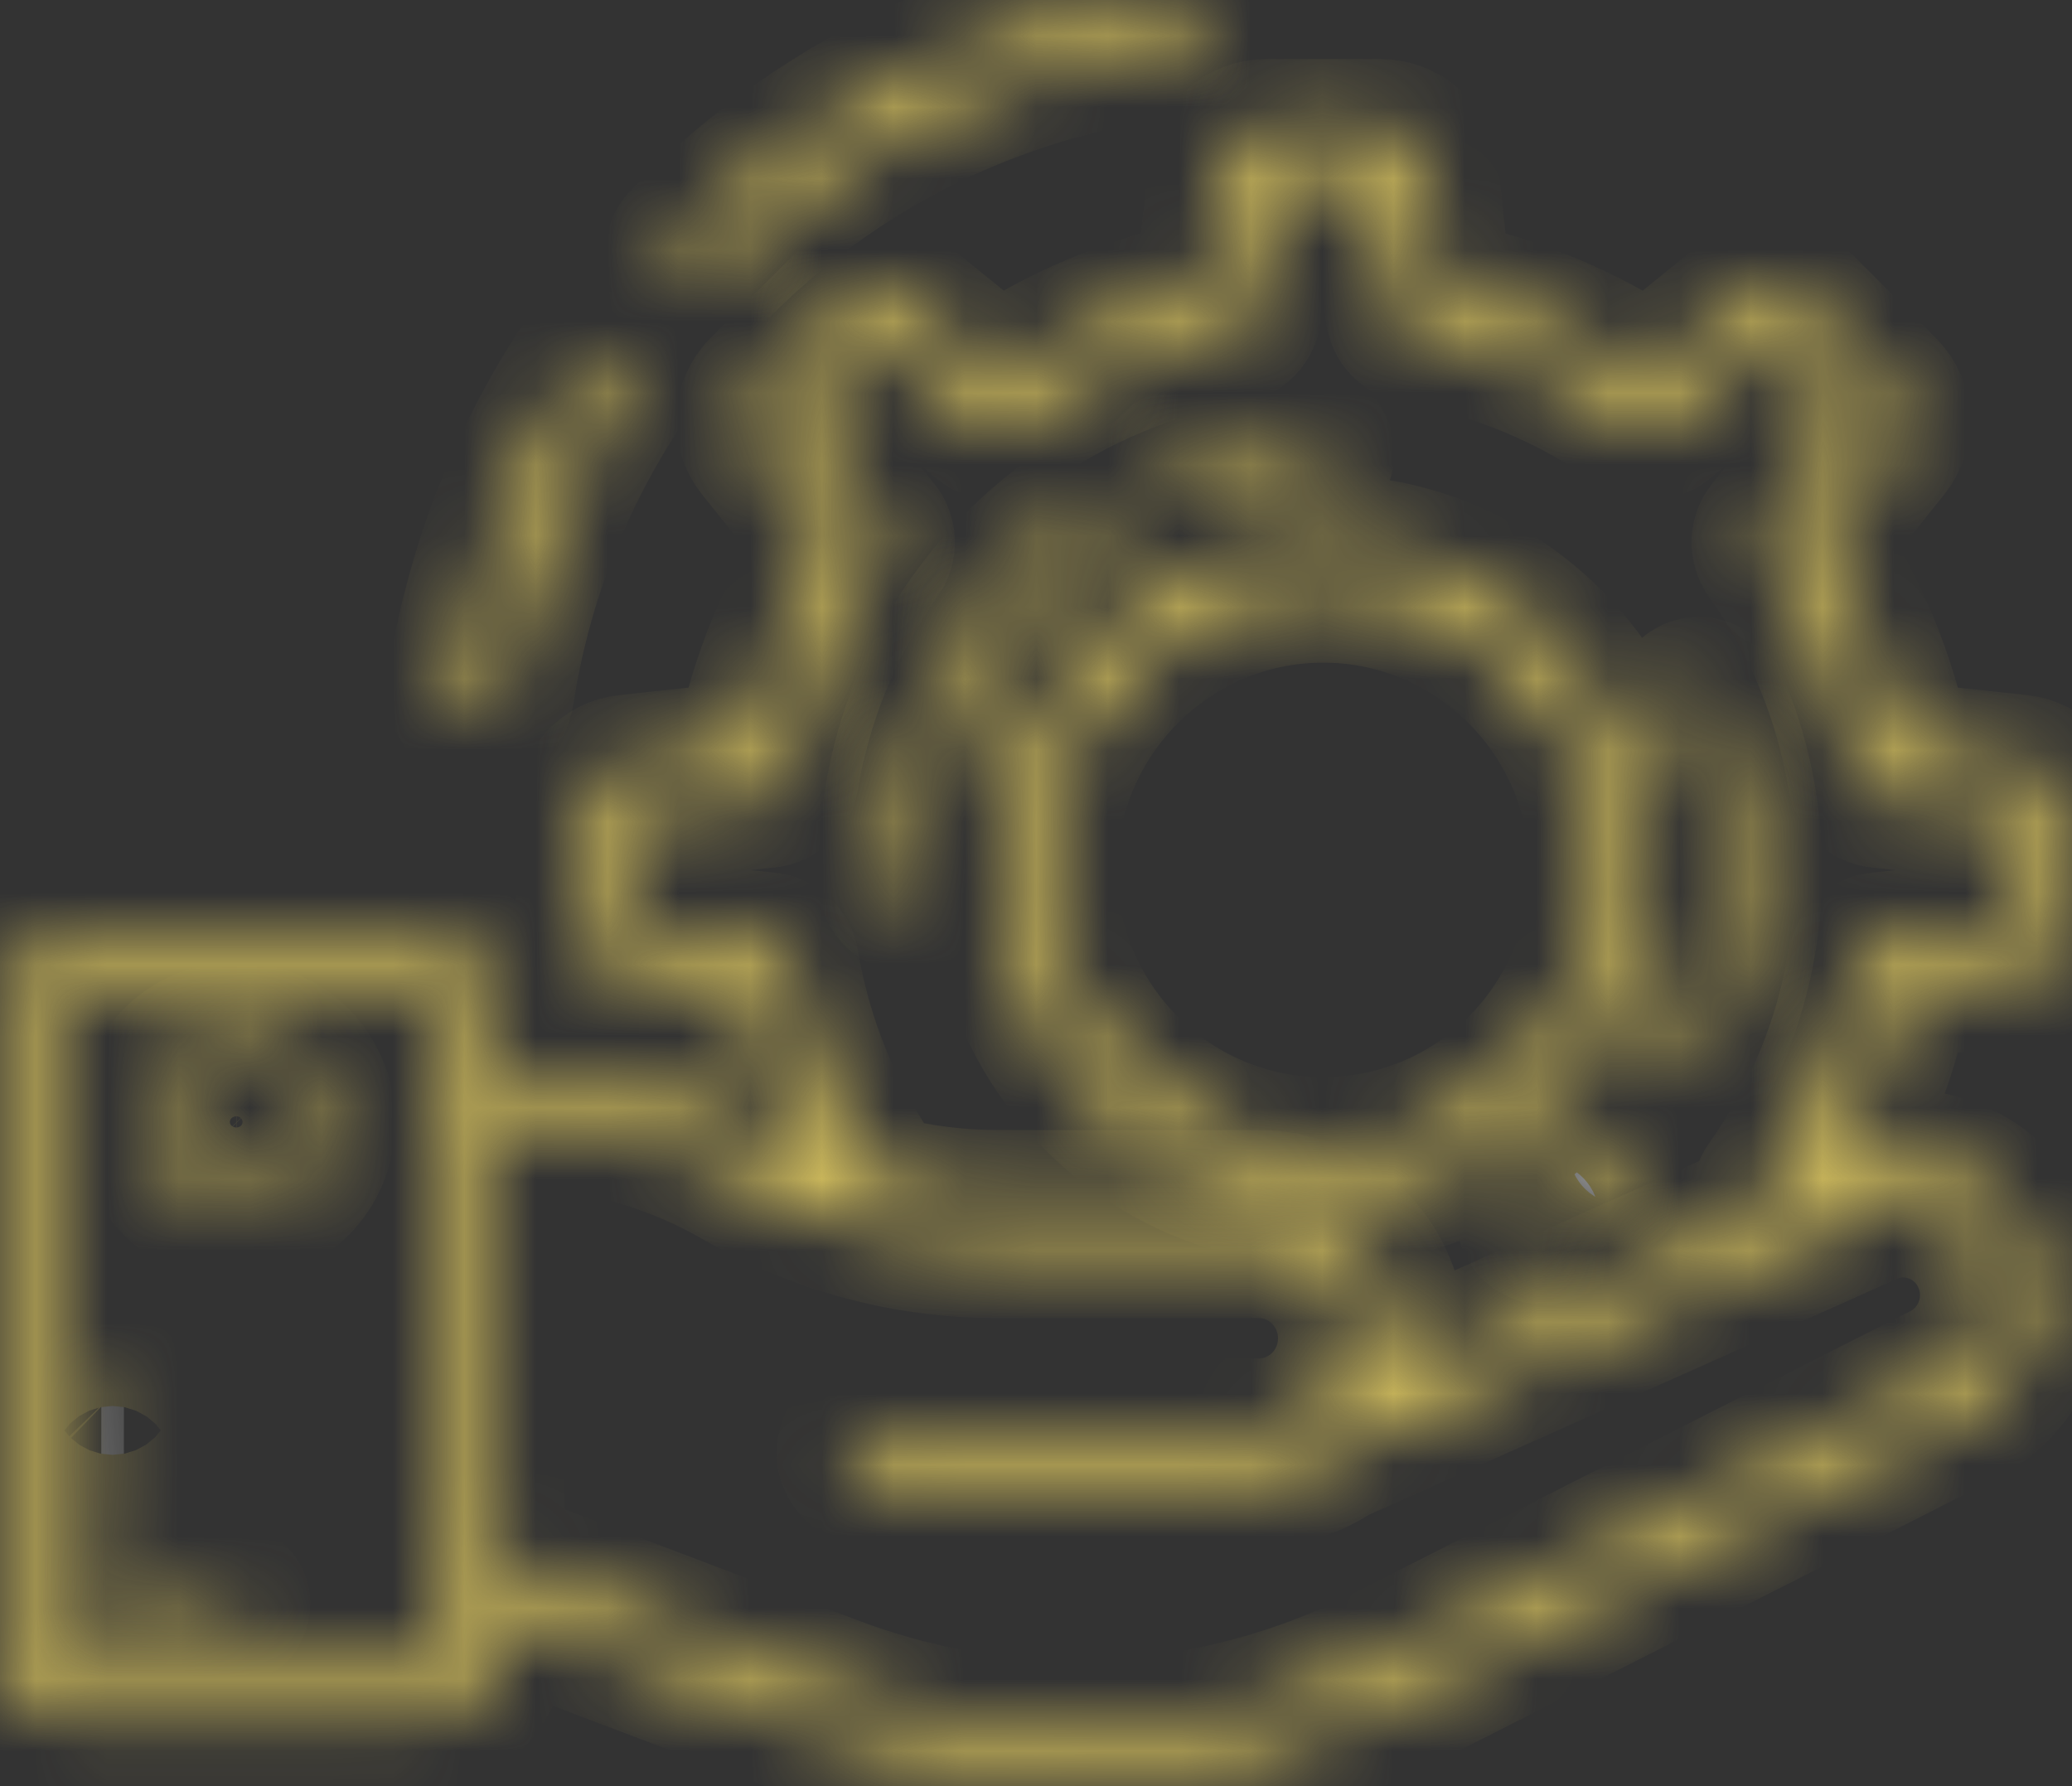 <svg width="29" height="25" viewBox="0 0 29 25" fill="none" xmlns="http://www.w3.org/2000/svg">
<rect x="0" y="0" width="29" height="25" fill="#333333" stroke="none"/>
<g clip-path="url(#clip0_30_86)">
<mask id="path-1-inside-1_30_86" fill="white">
<path d="M28.263 13.634C28.584 13.6 28.83 13.327 28.83 13.002V11.356C28.83 11.027 28.584 10.758 28.263 10.723L26.595 10.543C26.387 9.489 25.98 8.501 25.382 7.606L26.434 6.293C26.639 6.036 26.62 5.672 26.39 5.441L25.227 4.277C24.997 4.046 24.635 4.024 24.382 4.229L23.071 5.289C22.187 4.696 21.195 4.282 20.152 4.071L19.976 2.416C19.958 2.254 19.882 2.104 19.761 1.995C19.639 1.886 19.483 1.827 19.32 1.827H17.719C17.381 1.827 17.101 2.081 17.066 2.416L16.89 4.071C15.849 4.28 14.847 4.698 13.968 5.289L12.659 4.229C12.537 4.13 12.383 4.081 12.226 4.089C12.07 4.098 11.922 4.165 11.812 4.277L10.648 5.441C10.538 5.553 10.473 5.701 10.464 5.858C10.456 6.016 10.506 6.17 10.604 6.293L11.657 7.606C11.058 8.501 10.652 9.489 10.444 10.543L8.776 10.723C8.454 10.755 8.212 11.027 8.212 11.356V13.002C8.212 13.327 8.454 13.6 8.776 13.634L10.444 13.815C10.616 14.685 10.931 15.521 11.375 16.289C11.129 16.186 10.89 16.068 10.659 15.935C8.816 14.874 6.959 14.978 6.902 14.971V14.097C6.902 13.574 6.477 13.148 5.956 13.148H0.946C0.424 13.148 0 13.574 0 14.097V23.086C0 23.61 0.424 24.036 0.946 24.036H5.956C6.477 24.036 6.902 23.61 6.902 23.086V22.489L11.436 24.208C12.59 24.647 13.814 24.872 15.048 24.871C16.649 24.869 18.228 24.491 19.658 23.768L27.474 19.808C27.905 19.589 28.236 19.211 28.397 18.753C28.558 18.296 28.536 17.793 28.336 17.352C27.915 16.412 26.815 15.988 25.882 16.408L25.487 16.585C26.025 15.739 26.401 14.799 26.596 13.814L28.263 13.634L28.263 13.634ZM6.272 23.086C6.272 23.17 6.238 23.251 6.179 23.31C6.12 23.369 6.04 23.403 5.956 23.403H0.946C0.862 23.403 0.782 23.369 0.723 23.31C0.664 23.251 0.63 23.17 0.63 23.086V14.098C0.63 14.014 0.664 13.933 0.723 13.874C0.782 13.815 0.862 13.781 0.946 13.781H5.956C6.04 13.781 6.12 13.815 6.179 13.874C6.238 13.933 6.271 14.014 6.271 14.098L6.272 23.086ZM26.139 16.987C26.756 16.71 27.483 16.99 27.761 17.611C27.894 17.905 27.909 18.238 27.802 18.542C27.696 18.846 27.477 19.097 27.19 19.243L19.374 23.203C18.032 23.882 16.551 24.236 15.048 24.238C13.89 24.239 12.742 24.028 11.659 23.617L6.904 21.814V15.604C7 15.616 8.601 15.48 10.346 16.484C11.442 17.116 12.684 17.448 13.948 17.449H17.62C18.318 17.449 18.887 18.025 18.887 18.732C18.887 19.441 18.317 20.014 17.62 20.014H12.185C12.102 20.014 12.022 20.048 11.963 20.107C11.903 20.166 11.87 20.247 11.87 20.331C11.87 20.415 11.903 20.495 11.963 20.555C12.022 20.614 12.102 20.647 12.185 20.647H17.62C18.011 20.647 18.374 20.527 18.676 20.323L26.139 16.986L26.139 16.987ZM26.019 13.47C25.83 14.6 25.398 15.644 24.733 16.584C24.698 16.634 24.679 16.693 24.677 16.754C24.676 16.815 24.692 16.875 24.724 16.926L19.435 19.29C19.489 19.113 19.517 18.926 19.517 18.732C19.517 17.675 18.666 16.816 17.621 16.816H13.948C13.399 16.815 12.852 16.746 12.32 16.609C12.315 16.601 12.313 16.592 12.307 16.583C11.65 15.656 11.21 14.591 11.021 13.47C11.01 13.401 10.977 13.339 10.927 13.292C10.877 13.245 10.812 13.216 10.744 13.21L8.843 13.001L8.846 11.349L10.744 11.147C10.885 11.131 10.999 11.023 11.021 10.884C11.21 9.763 11.65 8.7 12.307 7.773C12.347 7.717 12.367 7.65 12.365 7.581C12.362 7.513 12.338 7.447 12.294 7.394L11.097 5.89L12.263 4.723L13.754 5.932C13.864 6.02 14.022 6.024 14.135 5.941C15.049 5.286 16.121 4.84 17.231 4.653C17.369 4.628 17.477 4.514 17.492 4.375L17.691 2.486C17.694 2.47 17.707 2.46 17.719 2.46H19.321C19.336 2.46 19.346 2.47 19.349 2.486L19.551 4.375C19.563 4.514 19.671 4.628 19.809 4.653C20.919 4.84 21.991 5.286 22.905 5.941C23.021 6.024 23.176 6.02 23.286 5.932L24.783 4.723L25.947 5.894L24.745 7.394C24.702 7.447 24.678 7.513 24.675 7.582C24.673 7.65 24.693 7.718 24.733 7.774C25.398 8.71 25.83 9.758 26.019 10.884C26.041 11.024 26.154 11.131 26.296 11.147L28.2 11.356L28.197 13.005L26.296 13.21C26.154 13.223 26.041 13.331 26.019 13.47Z"/>
</mask>
<path d="M28.263 13.634C28.584 13.6 28.83 13.327 28.83 13.002V11.356C28.83 11.027 28.584 10.758 28.263 10.723L26.595 10.543C26.387 9.489 25.98 8.501 25.382 7.606L26.434 6.293C26.639 6.036 26.62 5.672 26.39 5.441L25.227 4.277C24.997 4.046 24.635 4.024 24.382 4.229L23.071 5.289C22.187 4.696 21.195 4.282 20.152 4.071L19.976 2.416C19.958 2.254 19.882 2.104 19.761 1.995C19.639 1.886 19.483 1.827 19.32 1.827H17.719C17.381 1.827 17.101 2.081 17.066 2.416L16.89 4.071C15.849 4.28 14.847 4.698 13.968 5.289L12.659 4.229C12.537 4.13 12.383 4.081 12.226 4.089C12.07 4.098 11.922 4.165 11.812 4.277L10.648 5.441C10.538 5.553 10.473 5.701 10.464 5.858C10.456 6.016 10.506 6.17 10.604 6.293L11.657 7.606C11.058 8.501 10.652 9.489 10.444 10.543L8.776 10.723C8.454 10.755 8.212 11.027 8.212 11.356V13.002C8.212 13.327 8.454 13.6 8.776 13.634L10.444 13.815C10.616 14.685 10.931 15.521 11.375 16.289C11.129 16.186 10.89 16.068 10.659 15.935C8.816 14.874 6.959 14.978 6.902 14.971V14.097C6.902 13.574 6.477 13.148 5.956 13.148H0.946C0.424 13.148 0 13.574 0 14.097V23.086C0 23.61 0.424 24.036 0.946 24.036H5.956C6.477 24.036 6.902 23.61 6.902 23.086V22.489L11.436 24.208C12.59 24.647 13.814 24.872 15.048 24.871C16.649 24.869 18.228 24.491 19.658 23.768L27.474 19.808C27.905 19.589 28.236 19.211 28.397 18.753C28.558 18.296 28.536 17.793 28.336 17.352C27.915 16.412 26.815 15.988 25.882 16.408L25.487 16.585C26.025 15.739 26.401 14.799 26.596 13.814L28.263 13.634L28.263 13.634ZM6.272 23.086C6.272 23.17 6.238 23.251 6.179 23.31C6.12 23.369 6.04 23.403 5.956 23.403H0.946C0.862 23.403 0.782 23.369 0.723 23.31C0.664 23.251 0.63 23.17 0.63 23.086V14.098C0.63 14.014 0.664 13.933 0.723 13.874C0.782 13.815 0.862 13.781 0.946 13.781H5.956C6.04 13.781 6.12 13.815 6.179 13.874C6.238 13.933 6.271 14.014 6.271 14.098L6.272 23.086ZM26.139 16.987C26.756 16.71 27.483 16.99 27.761 17.611C27.894 17.905 27.909 18.238 27.802 18.542C27.696 18.846 27.477 19.097 27.19 19.243L19.374 23.203C18.032 23.882 16.551 24.236 15.048 24.238C13.89 24.239 12.742 24.028 11.659 23.617L6.904 21.814V15.604C7 15.616 8.601 15.48 10.346 16.484C11.442 17.116 12.684 17.448 13.948 17.449H17.62C18.318 17.449 18.887 18.025 18.887 18.732C18.887 19.441 18.317 20.014 17.62 20.014H12.185C12.102 20.014 12.022 20.048 11.963 20.107C11.903 20.166 11.87 20.247 11.87 20.331C11.87 20.415 11.903 20.495 11.963 20.555C12.022 20.614 12.102 20.647 12.185 20.647H17.62C18.011 20.647 18.374 20.527 18.676 20.323L26.139 16.986L26.139 16.987ZM26.019 13.47C25.83 14.6 25.398 15.644 24.733 16.584C24.698 16.634 24.679 16.693 24.677 16.754C24.676 16.815 24.692 16.875 24.724 16.926L19.435 19.29C19.489 19.113 19.517 18.926 19.517 18.732C19.517 17.675 18.666 16.816 17.621 16.816H13.948C13.399 16.815 12.852 16.746 12.32 16.609C12.315 16.601 12.313 16.592 12.307 16.583C11.65 15.656 11.21 14.591 11.021 13.47C11.01 13.401 10.977 13.339 10.927 13.292C10.877 13.245 10.812 13.216 10.744 13.21L8.843 13.001L8.846 11.349L10.744 11.147C10.885 11.131 10.999 11.023 11.021 10.884C11.21 9.763 11.65 8.7 12.307 7.773C12.347 7.717 12.367 7.65 12.365 7.581C12.362 7.513 12.338 7.447 12.294 7.394L11.097 5.89L12.263 4.723L13.754 5.932C13.864 6.02 14.022 6.024 14.135 5.941C15.049 5.286 16.121 4.84 17.231 4.653C17.369 4.628 17.477 4.514 17.492 4.375L17.691 2.486C17.694 2.47 17.707 2.46 17.719 2.46H19.321C19.336 2.46 19.346 2.47 19.349 2.486L19.551 4.375C19.563 4.514 19.671 4.628 19.809 4.653C20.919 4.84 21.991 5.286 22.905 5.941C23.021 6.024 23.176 6.02 23.286 5.932L24.783 4.723L25.947 5.894L24.745 7.394C24.702 7.447 24.678 7.513 24.675 7.582C24.673 7.65 24.693 7.718 24.733 7.774C25.398 8.71 25.83 9.758 26.019 10.884C26.041 11.024 26.154 11.131 26.296 11.147L28.2 11.356L28.197 13.005L26.296 13.21C26.154 13.223 26.041 13.331 26.019 13.47Z" fill="white" stroke="#DEC860" stroke-width="2" mask="url(#path-1-inside-1_30_86)"/>
<mask id="path-2-inside-2_30_86" fill="white">
<path d="M15.43 7.506C15.479 7.47 15.513 7.416 15.524 7.356C15.534 7.296 15.521 7.234 15.488 7.183C15.454 7.132 15.402 7.096 15.343 7.083C15.283 7.069 15.221 7.079 15.169 7.111C13.47 8.244 12.456 10.137 12.456 12.176C12.456 12.218 12.458 12.259 12.461 12.3L12.465 12.372C12.467 12.434 12.492 12.492 12.537 12.535C12.581 12.578 12.64 12.602 12.701 12.602H12.708C12.771 12.601 12.83 12.574 12.873 12.528C12.916 12.482 12.94 12.421 12.938 12.358C12.937 12.328 12.935 12.298 12.933 12.268C12.931 12.237 12.929 12.207 12.929 12.176C12.929 10.296 13.864 8.551 15.43 7.506ZM16.578 6.904C16.605 6.904 16.632 6.899 16.657 6.89C17.183 6.704 17.733 6.597 18.291 6.575C18.352 6.571 18.41 6.544 18.451 6.499C18.493 6.454 18.516 6.394 18.515 6.333C18.514 6.271 18.489 6.212 18.445 6.169C18.401 6.125 18.342 6.101 18.281 6.1L18.272 6.101C17.667 6.125 17.07 6.24 16.499 6.443C16.447 6.461 16.403 6.498 16.374 6.546C16.346 6.595 16.336 6.651 16.345 6.706C16.355 6.762 16.383 6.812 16.426 6.848C16.468 6.884 16.522 6.904 16.578 6.904ZM23.685 9.655C23.628 9.68 23.583 9.727 23.56 9.786C23.537 9.844 23.539 9.91 23.564 9.967C23.871 10.663 24.03 11.415 24.03 12.176C24.03 13.014 23.846 13.82 23.483 14.57C23.456 14.627 23.452 14.692 23.473 14.752C23.493 14.811 23.536 14.86 23.593 14.887C23.649 14.915 23.714 14.918 23.773 14.898C23.833 14.877 23.881 14.834 23.909 14.777C24.302 13.967 24.505 13.077 24.503 12.176C24.503 11.35 24.333 10.543 23.997 9.776C23.971 9.719 23.924 9.674 23.866 9.651C23.807 9.628 23.742 9.629 23.685 9.655ZM22.548 15.935C22.231 16.276 21.873 16.575 21.482 16.826C21.431 16.861 21.396 16.914 21.384 16.974C21.371 17.035 21.383 17.098 21.416 17.15C21.449 17.202 21.501 17.239 21.561 17.253C21.621 17.267 21.684 17.257 21.737 17.226C22.161 16.953 22.549 16.629 22.894 16.26C22.936 16.214 22.959 16.152 22.957 16.089C22.955 16.026 22.928 15.967 22.882 15.924C22.837 15.881 22.776 15.858 22.713 15.86C22.65 15.862 22.591 15.889 22.548 15.935ZM18.52 7.642C16.03 7.642 14.004 9.676 14.004 12.176C14.004 14.676 16.03 16.71 18.52 16.71C21.01 16.71 23.036 14.676 23.036 12.176C23.036 9.676 21.01 7.642 18.52 7.642ZM18.52 16.077C16.377 16.077 14.635 14.327 14.635 12.176C14.635 10.025 16.378 8.275 18.52 8.275C20.662 8.275 22.405 10.025 22.405 12.176C22.405 14.326 20.663 16.077 18.52 16.077ZM3.186 22.295H1.734V21.529C1.734 21.487 1.717 21.447 1.688 21.417C1.658 21.387 1.618 21.371 1.576 21.371C1.534 21.371 1.494 21.387 1.465 21.417C1.435 21.447 1.418 21.487 1.418 21.529V22.453C1.418 22.495 1.435 22.536 1.465 22.565C1.494 22.595 1.534 22.612 1.576 22.612H3.186C3.227 22.612 3.267 22.595 3.297 22.565C3.327 22.536 3.343 22.495 3.343 22.453C3.343 22.411 3.327 22.371 3.297 22.341C3.267 22.312 3.227 22.295 3.186 22.295ZM1.576 20.679C1.618 20.679 1.658 20.662 1.688 20.632C1.717 20.603 1.734 20.562 1.734 20.52V19.521C1.734 19.479 1.717 19.439 1.688 19.409C1.658 19.38 1.618 19.363 1.576 19.363C1.534 19.363 1.494 19.38 1.465 19.409C1.435 19.439 1.418 19.479 1.418 19.521V20.52C1.418 20.562 1.435 20.602 1.465 20.632C1.494 20.662 1.534 20.679 1.576 20.679ZM3.308 14.464C2.631 14.464 2.08 15.021 2.08 15.705C2.08 16.033 2.209 16.346 2.44 16.578C2.67 16.81 2.982 16.94 3.308 16.941C3.983 16.941 4.532 16.387 4.532 15.705C4.532 15.021 3.983 14.464 3.308 14.464ZM3.308 16.625C3.066 16.624 2.834 16.527 2.662 16.355C2.491 16.182 2.395 15.949 2.395 15.705C2.395 15.195 2.805 14.781 3.308 14.781C3.81 14.781 4.217 15.195 4.217 15.705C4.217 16.212 3.809 16.625 3.308 16.625ZM8.07 5.218C7.215 6.554 6.65 8.055 6.411 9.624C6.398 9.707 6.418 9.791 6.468 9.859C6.517 9.927 6.591 9.972 6.674 9.985C6.757 9.997 6.841 9.977 6.908 9.927C6.976 9.878 7.021 9.803 7.034 9.72C7.26 8.238 7.793 6.821 8.6 5.559C8.625 5.524 8.641 5.485 8.65 5.443C8.659 5.402 8.659 5.359 8.65 5.317C8.642 5.275 8.626 5.236 8.602 5.201C8.578 5.165 8.547 5.135 8.511 5.112C8.476 5.09 8.436 5.074 8.394 5.067C8.352 5.06 8.309 5.061 8.268 5.071C8.227 5.081 8.188 5.099 8.154 5.124C8.12 5.15 8.091 5.182 8.07 5.218ZM9.554 3.352C9.495 3.412 9.463 3.492 9.463 3.576C9.464 3.66 9.498 3.741 9.557 3.8C9.617 3.858 9.697 3.891 9.781 3.891C9.865 3.89 9.945 3.856 10.003 3.796C11.697 2.068 13.971 0.903 16.53 0.631C16.571 0.626 16.611 0.614 16.648 0.594C16.684 0.574 16.716 0.547 16.742 0.515C16.768 0.483 16.788 0.446 16.799 0.406C16.811 0.366 16.815 0.324 16.81 0.283C16.806 0.242 16.794 0.202 16.774 0.165C16.754 0.129 16.727 0.096 16.695 0.07C16.663 0.044 16.626 0.025 16.586 0.013C16.547 0.001 16.505 -0.003 16.464 0.002C13.76 0.288 11.352 1.52 9.554 3.352Z"/>
</mask>
<path d="M15.43 7.506C15.479 7.47 15.513 7.416 15.524 7.356C15.534 7.296 15.521 7.234 15.488 7.183C15.454 7.132 15.402 7.096 15.343 7.083C15.283 7.069 15.221 7.079 15.169 7.111C13.47 8.244 12.456 10.137 12.456 12.176C12.456 12.218 12.458 12.259 12.461 12.3L12.465 12.372C12.467 12.434 12.492 12.492 12.537 12.535C12.581 12.578 12.64 12.602 12.701 12.602H12.708C12.771 12.601 12.83 12.574 12.873 12.528C12.916 12.482 12.94 12.421 12.938 12.358C12.937 12.328 12.935 12.298 12.933 12.268C12.931 12.237 12.929 12.207 12.929 12.176C12.929 10.296 13.864 8.551 15.43 7.506ZM16.578 6.904C16.605 6.904 16.632 6.899 16.657 6.89C17.183 6.704 17.733 6.597 18.291 6.575C18.352 6.571 18.41 6.544 18.451 6.499C18.493 6.454 18.516 6.394 18.515 6.333C18.514 6.271 18.489 6.212 18.445 6.169C18.401 6.125 18.342 6.101 18.281 6.1L18.272 6.101C17.667 6.125 17.07 6.24 16.499 6.443C16.447 6.461 16.403 6.498 16.374 6.546C16.346 6.595 16.336 6.651 16.345 6.706C16.355 6.762 16.383 6.812 16.426 6.848C16.468 6.884 16.522 6.904 16.578 6.904ZM23.685 9.655C23.628 9.68 23.583 9.727 23.56 9.786C23.537 9.844 23.539 9.91 23.564 9.967C23.871 10.663 24.03 11.415 24.03 12.176C24.03 13.014 23.846 13.82 23.483 14.57C23.456 14.627 23.452 14.692 23.473 14.752C23.493 14.811 23.536 14.86 23.593 14.887C23.649 14.915 23.714 14.918 23.773 14.898C23.833 14.877 23.881 14.834 23.909 14.777C24.302 13.967 24.505 13.077 24.503 12.176C24.503 11.35 24.333 10.543 23.997 9.776C23.971 9.719 23.924 9.674 23.866 9.651C23.807 9.628 23.742 9.629 23.685 9.655ZM22.548 15.935C22.231 16.276 21.873 16.575 21.482 16.826C21.431 16.861 21.396 16.914 21.384 16.974C21.371 17.035 21.383 17.098 21.416 17.15C21.449 17.202 21.501 17.239 21.561 17.253C21.621 17.267 21.684 17.257 21.737 17.226C22.161 16.953 22.549 16.629 22.894 16.26C22.936 16.214 22.959 16.152 22.957 16.089C22.955 16.026 22.928 15.967 22.882 15.924C22.837 15.881 22.776 15.858 22.713 15.86C22.65 15.862 22.591 15.889 22.548 15.935ZM18.52 7.642C16.03 7.642 14.004 9.676 14.004 12.176C14.004 14.676 16.03 16.71 18.52 16.71C21.01 16.71 23.036 14.676 23.036 12.176C23.036 9.676 21.01 7.642 18.52 7.642ZM18.52 16.077C16.377 16.077 14.635 14.327 14.635 12.176C14.635 10.025 16.378 8.275 18.52 8.275C20.662 8.275 22.405 10.025 22.405 12.176C22.405 14.326 20.663 16.077 18.52 16.077ZM3.186 22.295H1.734V21.529C1.734 21.487 1.717 21.447 1.688 21.417C1.658 21.387 1.618 21.371 1.576 21.371C1.534 21.371 1.494 21.387 1.465 21.417C1.435 21.447 1.418 21.487 1.418 21.529V22.453C1.418 22.495 1.435 22.536 1.465 22.565C1.494 22.595 1.534 22.612 1.576 22.612H3.186C3.227 22.612 3.267 22.595 3.297 22.565C3.327 22.536 3.343 22.495 3.343 22.453C3.343 22.411 3.327 22.371 3.297 22.341C3.267 22.312 3.227 22.295 3.186 22.295ZM1.576 20.679C1.618 20.679 1.658 20.662 1.688 20.632C1.717 20.603 1.734 20.562 1.734 20.52V19.521C1.734 19.479 1.717 19.439 1.688 19.409C1.658 19.38 1.618 19.363 1.576 19.363C1.534 19.363 1.494 19.38 1.465 19.409C1.435 19.439 1.418 19.479 1.418 19.521V20.52C1.418 20.562 1.435 20.602 1.465 20.632C1.494 20.662 1.534 20.679 1.576 20.679ZM3.308 14.464C2.631 14.464 2.08 15.021 2.08 15.705C2.08 16.033 2.209 16.346 2.44 16.578C2.67 16.81 2.982 16.94 3.308 16.941C3.983 16.941 4.532 16.387 4.532 15.705C4.532 15.021 3.983 14.464 3.308 14.464ZM3.308 16.625C3.066 16.624 2.834 16.527 2.662 16.355C2.491 16.182 2.395 15.949 2.395 15.705C2.395 15.195 2.805 14.781 3.308 14.781C3.81 14.781 4.217 15.195 4.217 15.705C4.217 16.212 3.809 16.625 3.308 16.625ZM8.07 5.218C7.215 6.554 6.65 8.055 6.411 9.624C6.398 9.707 6.418 9.791 6.468 9.859C6.517 9.927 6.591 9.972 6.674 9.985C6.757 9.997 6.841 9.977 6.908 9.927C6.976 9.878 7.021 9.803 7.034 9.72C7.26 8.238 7.793 6.821 8.6 5.559C8.625 5.524 8.641 5.485 8.65 5.443C8.659 5.402 8.659 5.359 8.65 5.317C8.642 5.275 8.626 5.236 8.602 5.201C8.578 5.165 8.547 5.135 8.511 5.112C8.476 5.09 8.436 5.074 8.394 5.067C8.352 5.06 8.309 5.061 8.268 5.071C8.227 5.081 8.188 5.099 8.154 5.124C8.12 5.15 8.091 5.182 8.07 5.218ZM9.554 3.352C9.495 3.412 9.463 3.492 9.463 3.576C9.464 3.66 9.498 3.741 9.557 3.8C9.617 3.858 9.697 3.891 9.781 3.891C9.865 3.89 9.945 3.856 10.003 3.796C11.697 2.068 13.971 0.903 16.53 0.631C16.571 0.626 16.611 0.614 16.648 0.594C16.684 0.574 16.716 0.547 16.742 0.515C16.768 0.483 16.788 0.446 16.799 0.406C16.811 0.366 16.815 0.324 16.81 0.283C16.806 0.242 16.794 0.202 16.774 0.165C16.754 0.129 16.727 0.096 16.695 0.07C16.663 0.044 16.626 0.025 16.586 0.013C16.547 0.001 16.505 -0.003 16.464 0.002C13.76 0.288 11.352 1.52 9.554 3.352Z" fill="white" stroke="#DEC860" stroke-width="2" mask="url(#path-2-inside-2_30_86)"/>
</g>
<defs>
<clipPath id="clip0_30_86">
<rect width="29" height="25" fill="white"/>
</clipPath>
</defs>
</svg>
